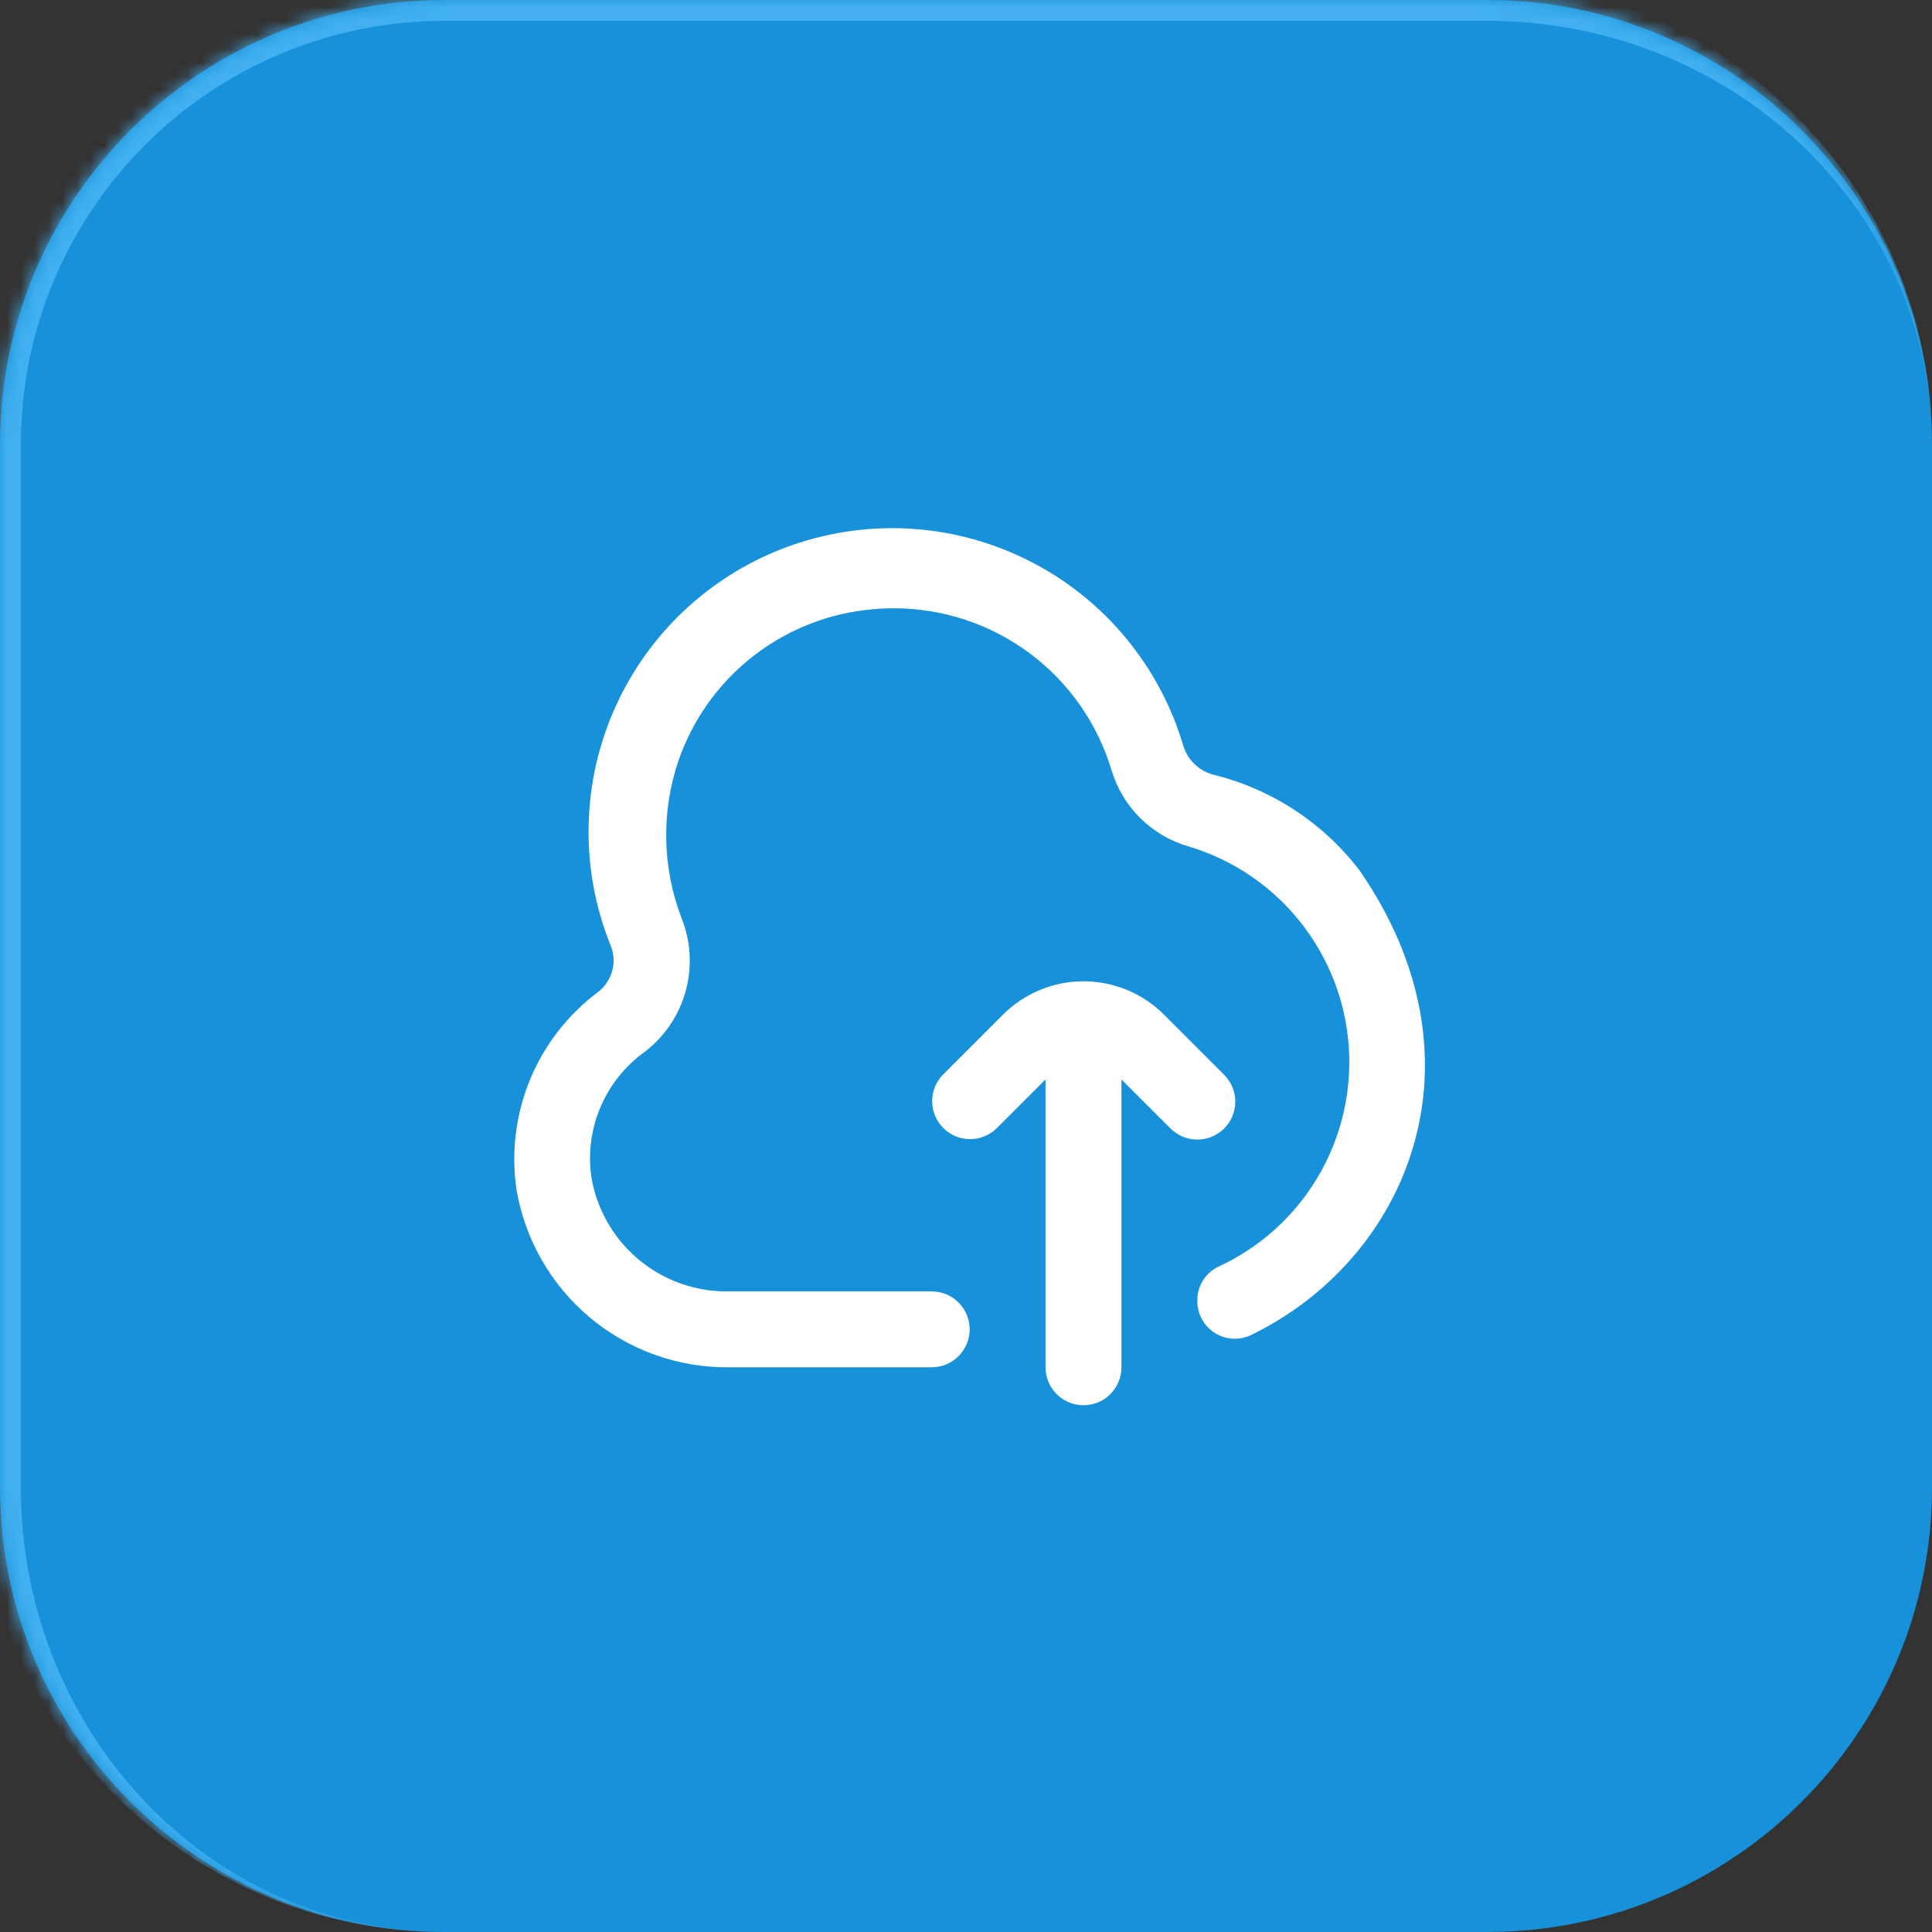 <?xml version="1.0" encoding="UTF-8"?> <svg xmlns="http://www.w3.org/2000/svg" width="139" height="139" viewBox="0 0 139 139" fill="none"><rect x="0" y="0" width="139" height="139" fill="#333333" stroke="none"/><mask id="path-1-inside-1_146_1050" fill="white"><path d="M0 32C0 14.327 14.327 0 32 0H107C124.673 0 139 14.327 139 32V107C139 124.673 124.673 139 107 139H32C14.327 139 0 124.673 0 107V32Z"></path></mask><path d="M0 32C0 14.327 14.327 0 32 0H107C124.673 0 139 14.327 139 32V107C139 124.673 124.673 139 107 139H32C14.327 139 0 124.673 0 107V32Z" fill="#1792DA"></path><path d="M-1.5 32C-1.5 13.498 13.498 -1.5 32 -1.5H105.5C124.002 -1.5 139 13.498 139 32C139 15.155 124.673 1.5 107 1.5H32C15.155 1.5 1.5 15.155 1.5 32H-1.5ZM139 139H0H139ZM32 139C13.498 139 -1.5 124.002 -1.5 105.5V32C-1.5 13.498 13.498 -1.5 32 -1.5V1.5C15.155 1.5 1.5 15.155 1.5 32V107C1.5 124.673 15.155 139 32 139ZM139 0V139V0Z" fill="#42B0F0" mask="url(#path-1-inside-1_146_1050)"></path><path d="M87.236 55.721C86.742 55.58 86.291 55.318 85.925 54.958C85.558 54.599 85.287 54.153 85.136 53.662C84.3 50.828 82.898 48.193 81.014 45.917C79.13 43.64 76.804 41.77 74.177 40.419C71.549 39.067 68.674 38.263 65.727 38.054C62.78 37.846 59.821 38.238 57.029 39.206C54.237 40.174 51.671 41.699 49.486 43.687C47.3 45.676 45.541 48.087 44.315 50.775C43.088 53.463 42.419 56.372 42.35 59.326C42.28 62.28 42.81 65.218 43.908 67.961C44.16 68.538 44.215 69.183 44.063 69.794C43.91 70.405 43.56 70.949 43.067 71.341C40.893 72.955 39.196 75.126 38.154 77.625C37.114 80.125 36.767 82.859 37.153 85.539C37.755 89.162 39.636 92.449 42.454 94.803C45.273 97.158 48.842 98.424 52.514 98.371H67.031C67.756 98.371 68.45 98.084 68.962 97.572C69.474 97.06 69.762 96.365 69.762 95.641C69.762 94.917 69.474 94.222 68.962 93.71C68.45 93.198 67.756 92.911 67.031 92.911H52.514C50.156 92.968 47.855 92.178 46.029 90.685C44.203 89.192 42.972 87.094 42.559 84.772C42.298 83.064 42.51 81.318 43.172 79.723C43.835 78.128 44.922 76.746 46.316 75.726C47.781 74.632 48.84 73.082 49.328 71.32C49.815 69.558 49.704 67.684 49.011 65.992C47.641 62.374 47.57 58.392 48.812 54.727C49.803 51.856 51.579 49.32 53.938 47.407C56.297 45.494 59.144 44.279 62.158 43.901C62.857 43.811 63.561 43.765 64.266 43.764C67.796 43.753 71.235 44.885 74.069 46.992C76.902 49.098 78.976 52.066 79.982 55.45C80.374 56.74 81.081 57.912 82.039 58.86C82.997 59.809 84.176 60.504 85.47 60.884C88.635 61.82 91.44 63.701 93.507 66.275C95.574 68.849 96.806 71.993 97.037 75.287C97.268 78.58 96.487 81.865 94.8 84.703C93.112 87.54 90.598 89.794 87.594 91.163C87.149 91.391 86.778 91.739 86.521 92.168C86.265 92.596 86.134 93.088 86.144 93.588C86.139 94.04 86.247 94.486 86.459 94.885C86.671 95.284 86.979 95.623 87.357 95.872C87.734 96.121 88.168 96.27 88.618 96.308C89.068 96.345 89.521 96.269 89.934 96.086C101.221 90.661 107.353 76.389 97.797 62.601C95.166 59.169 91.439 56.741 87.236 55.721Z" fill="white"></path><path d="M88.074 81.189C88.586 80.677 88.874 79.983 88.874 79.259C88.874 78.535 88.586 77.841 88.074 77.329L83.744 72.998C82.208 71.463 80.125 70.6 77.953 70.6C75.781 70.6 73.698 71.463 72.162 72.998L67.832 77.329C67.334 77.844 67.059 78.533 67.065 79.249C67.071 79.965 67.359 80.65 67.865 81.156C68.371 81.662 69.056 81.95 69.772 81.956C70.487 81.962 71.177 81.687 71.692 81.189L75.222 77.659V98.371C75.222 99.096 75.51 99.79 76.022 100.302C76.534 100.814 77.229 101.102 77.953 101.102C78.677 101.102 79.371 100.814 79.884 100.302C80.396 99.79 80.683 99.096 80.683 98.371V77.659L84.214 81.189C84.726 81.701 85.42 81.989 86.144 81.989C86.868 81.989 87.562 81.701 88.074 81.189Z" fill="white"></path></svg> 